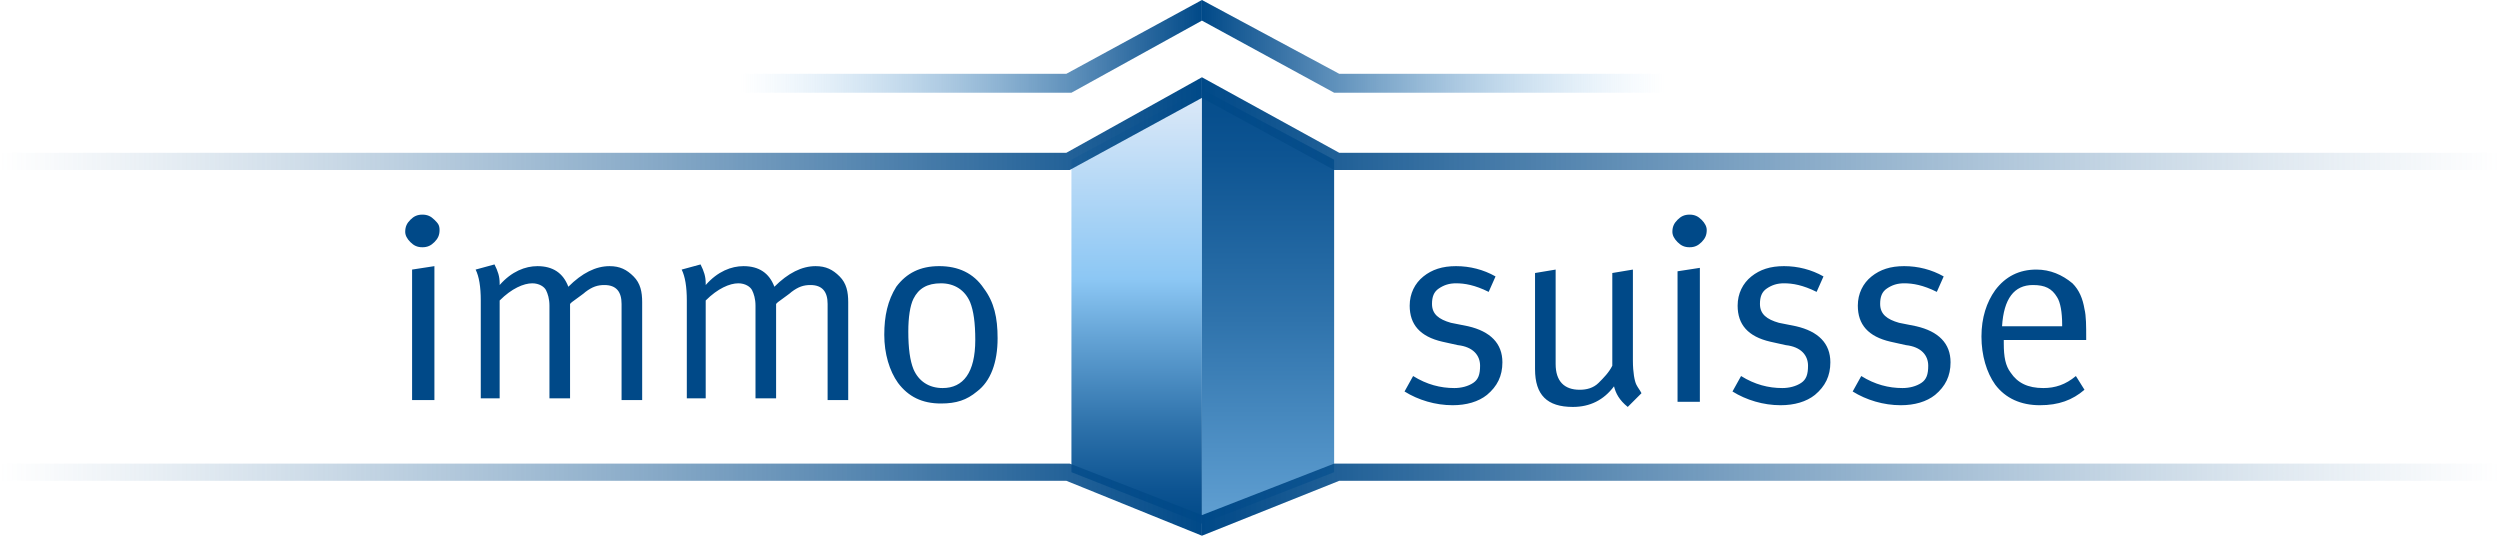 <?xml version="1.0" encoding="utf-8"?>
<!-- Generator: Adobe Illustrator 23.1.1, SVG Export Plug-In . SVG Version: 6.00 Build 0)  -->
<svg version="1.1" id="Immosuisse_x5F_Logo_x5F_RGB"
	 xmlns="http://www.w3.org/2000/svg" xmlns:xlink="http://www.w3.org/1999/xlink" x="0px" y="0px" viewBox="0 0 145.6 31.2"
	 style="enable-background:new 0 0 145.6 31.2;" xml:space="preserve">
<style type="text/css">
	.st0{fill:url(#SVGID_1_);}
	.st1{fill:url(#SVGID_2_);}
	.st2{fill:#004988;}
	.st3{fill:url(#SVGID_3_);}
	.st4{fill:url(#SVGID_4_);}
	.st5{fill:url(#SVGID_5_);}
	.st6{fill:url(#SVGID_6_);}
</style>
<g>
	<linearGradient id="SVGID_1_" gradientUnits="userSpaceOnUse" x1="66.213" y1="30.529" x2="66.213" y2="5.158">
		<stop  offset="0" style="stop-color:#004988"/>
		<stop  offset="8.130368e-02" style="stop-color:#0D5492"/>
		<stop  offset="0.231" style="stop-color:#2F73AC"/>
		<stop  offset="0.431" style="stop-color:#65A4D6"/>
		<stop  offset="0.562" style="stop-color:#8CC7F4"/>
		<stop  offset="1" style="stop-color:#DFEAF8"/>
	</linearGradient>
	<polyline class="st0" points="62.4,9.3 62.4,27.5 70,30.5 70,5.2 62.4,9.3 	"/>
	<linearGradient id="SVGID_2_" gradientUnits="userSpaceOnUse" x1="73.871" y1="3.773" x2="73.871" y2="48.878">
		<stop  offset="0" style="stop-color:#004988"/>
		<stop  offset="0.116" style="stop-color:#0D5492"/>
		<stop  offset="0.329" style="stop-color:#2F73AC"/>
		<stop  offset="0.614" style="stop-color:#65A4D6"/>
		<stop  offset="0.801" style="stop-color:#8CC7F4"/>
	</linearGradient>
	<polyline class="st1" points="77.7,9.3 77.7,27.5 70,30.5 70,5.2 77.7,9.3 	"/>
</g>
<path class="st2" d="M25.6,13.4c0,0.3-0.1,0.5-0.3,0.7s-0.4,0.3-0.7,0.3c-0.3,0-0.5-0.1-0.7-0.3s-0.3-0.4-0.3-0.6
	c0-0.3,0.1-0.5,0.3-0.7c0.2-0.2,0.4-0.3,0.7-0.3c0.3,0,0.5,0.1,0.7,0.3S25.6,13.1,25.6,13.4z M25.3,23.3h-1.3v-7.6l1.3-0.2V23.3z
	 M37.4,23.3h-1.2v-5.6c0-0.7-0.3-1.1-1-1.1c-0.4,0-0.7,0.1-1.1,0.4c-0.1,0.1-0.4,0.3-0.8,0.6l-0.1,0.1v5.5H32v-5.4
	c0-0.4-0.1-0.7-0.2-0.9c-0.1-0.2-0.4-0.4-0.8-0.4c-0.5,0-1.2,0.3-1.9,1v5.7h-1.1v-5.7c0-0.8-0.1-1.4-0.3-1.8l1.1-0.3
	c0.2,0.4,0.3,0.7,0.3,1.1v0.1c0.7-0.8,1.5-1.1,2.2-1.1c0.9,0,1.5,0.4,1.8,1.2c0.8-0.8,1.6-1.2,2.4-1.2c0.6,0,1,0.2,1.4,0.6
	s0.5,0.9,0.5,1.5V23.3z M49.4,23.3h-1.2v-5.6c0-0.7-0.3-1.1-1-1.1c-0.4,0-0.7,0.1-1.1,0.4c-0.1,0.1-0.4,0.3-0.8,0.6l-0.1,0.1v5.5H44
	v-5.4c0-0.4-0.1-0.7-0.2-0.9c-0.1-0.2-0.4-0.4-0.8-0.4c-0.5,0-1.2,0.3-1.9,1v5.7h-1.1v-5.7c0-0.8-0.1-1.4-0.3-1.8l1.1-0.3
	c0.2,0.4,0.3,0.7,0.3,1.1v0.1c0.7-0.8,1.5-1.1,2.2-1.1c0.9,0,1.5,0.4,1.8,1.2c0.8-0.8,1.6-1.2,2.4-1.2c0.6,0,1,0.2,1.4,0.6
	s0.5,0.9,0.5,1.5V23.3z M58.1,19.7c0,1.4-0.4,2.5-1.2,3.1c-0.6,0.5-1.2,0.7-2.1,0.7c-1.1,0-1.9-0.4-2.5-1.2
	c-0.5-0.7-0.8-1.7-0.8-2.8c0-1.1,0.2-2,0.7-2.8c0.6-0.8,1.4-1.2,2.5-1.2c1.1,0,2,0.4,2.6,1.3C57.9,17.6,58.1,18.5,58.1,19.7z
	 M56.8,19.8c0-1-0.1-1.7-0.3-2.2c-0.3-0.7-0.9-1.1-1.7-1.1c-0.8,0-1.3,0.3-1.6,0.9c-0.2,0.4-0.3,1.1-0.3,1.9c0,1,0.1,1.7,0.3,2.2
	c0.3,0.7,0.9,1.1,1.7,1.1C56.1,22.6,56.8,21.7,56.8,19.8z M87.5,21.1c0,0.8-0.3,1.4-0.9,1.9c-0.5,0.4-1.2,0.6-2,0.6
	c-1,0-2-0.3-2.8-0.8l0.5-0.9c0.8,0.5,1.6,0.7,2.4,0.7c0.4,0,0.8-0.1,1.1-0.3s0.4-0.5,0.4-1c0-0.6-0.4-1.1-1.3-1.2L84,19.9
	c-1.3-0.3-1.9-1-1.9-2.1c0-0.7,0.3-1.3,0.8-1.7c0.5-0.4,1.1-0.6,1.9-0.6c0.8,0,1.6,0.2,2.3,0.6L86.7,17c-0.8-0.4-1.4-0.5-1.9-0.5
	c-0.4,0-0.7,0.1-1,0.3c-0.3,0.2-0.4,0.5-0.4,0.9c0,0.6,0.4,0.9,1.1,1.1l1,0.2C86.8,19.3,87.5,20,87.5,21.1z M95.6,22.9l-0.8,0.8
	c-0.5-0.4-0.7-0.8-0.8-1.2c-0.6,0.8-1.4,1.2-2.4,1.2c-1.5,0-2.2-0.7-2.2-2.2v-5.6l1.2-0.2v5.5c0,1,0.5,1.5,1.4,1.5
	c0.4,0,0.8-0.1,1.1-0.4c0.3-0.3,0.6-0.6,0.8-1v-5.4l1.2-0.2V21c0,0.7,0.1,1.2,0.2,1.4C95.4,22.6,95.5,22.7,95.6,22.9z M99.4,13.4
	c0,0.3-0.1,0.5-0.3,0.7s-0.4,0.3-0.7,0.3c-0.3,0-0.5-0.1-0.7-0.3c-0.2-0.2-0.3-0.4-0.3-0.6c0-0.3,0.1-0.5,0.3-0.7
	c0.2-0.2,0.4-0.3,0.7-0.3c0.3,0,0.5,0.1,0.7,0.3S99.4,13.2,99.4,13.4z M99,23.4h-1.3v-7.6l1.3-0.2V23.4z M106.6,21.1
	c0,0.8-0.3,1.4-0.9,1.9c-0.5,0.4-1.2,0.6-2,0.6c-1,0-2-0.3-2.8-0.8l0.5-0.9c0.8,0.5,1.6,0.7,2.4,0.7c0.4,0,0.8-0.1,1.1-0.3
	c0.3-0.2,0.4-0.5,0.4-1c0-0.6-0.4-1.1-1.3-1.2l-0.9-0.2c-1.3-0.3-1.9-1-1.9-2.1c0-0.7,0.3-1.3,0.8-1.7c0.5-0.4,1.1-0.6,1.9-0.6
	c0.8,0,1.6,0.2,2.3,0.6l-0.4,0.9c-0.8-0.4-1.4-0.5-1.9-0.5c-0.4,0-0.7,0.1-1,0.3c-0.3,0.2-0.4,0.5-0.4,0.9c0,0.6,0.4,0.9,1.1,1.1
	l1,0.2C105.9,19.3,106.6,20,106.6,21.1z M113.6,21.1c0,0.8-0.3,1.4-0.9,1.9c-0.5,0.4-1.2,0.6-2,0.6c-1,0-2-0.3-2.8-0.8l0.5-0.9
	c0.8,0.5,1.6,0.7,2.4,0.7c0.4,0,0.8-0.1,1.1-0.3s0.4-0.5,0.4-1c0-0.6-0.4-1.1-1.3-1.2l-0.9-0.2c-1.3-0.3-1.9-1-1.9-2.1
	c0-0.7,0.3-1.3,0.8-1.7c0.5-0.4,1.1-0.6,1.9-0.6c0.8,0,1.6,0.2,2.3,0.6l-0.4,0.9c-0.8-0.4-1.4-0.5-1.9-0.5c-0.4,0-0.7,0.1-1,0.3
	c-0.3,0.2-0.4,0.5-0.4,0.9c0,0.6,0.4,0.9,1.1,1.1l1,0.2C112.9,19.3,113.6,20,113.6,21.1z M121.4,19.8h-4.7v0.2
	c0,0.8,0.1,1.3,0.4,1.7c0.4,0.6,1,0.9,1.9,0.9c0.7,0,1.3-0.2,1.9-0.7l0.5,0.8c-0.7,0.6-1.5,0.9-2.6,0.9c-1.1,0-2-0.4-2.6-1.2
	c-0.5-0.7-0.8-1.7-0.8-2.8c0-1.1,0.3-2,0.8-2.7c0.6-0.8,1.4-1.2,2.4-1.2c0.8,0,1.5,0.3,2.1,0.8c0.4,0.4,0.6,0.9,0.7,1.5
	c0.1,0.4,0.1,1,0.1,1.7V19.8z M120.1,18.9c0-0.7-0.1-1.3-0.3-1.6c-0.3-0.5-0.7-0.7-1.4-0.7c-1.1,0-1.7,0.8-1.8,2.4H120.1z"/>
<g>
	<g>
		<linearGradient id="SVGID_3_" gradientUnits="userSpaceOnUse" x1="43.103" y1="2.693" x2="70.04" y2="2.693">
			<stop  offset="0" style="stop-color:#8CC7F4;stop-opacity:0"/>
			<stop  offset="0.234" style="stop-color:#65A4D6;stop-opacity:0.234"/>
			<stop  offset="0.589" style="stop-color:#2F73AC;stop-opacity:0.589"/>
			<stop  offset="0.855" style="stop-color:#0D5492;stop-opacity:0.855"/>
			<stop  offset="1" style="stop-color:#004988"/>
		</linearGradient>
		<polyline class="st3" points="70,0 62.1,4.3 43.1,4.3 43.1,5.4 62.4,5.4 70,1.2 70,0 		"/>
		<linearGradient id="SVGID_4_" gradientUnits="userSpaceOnUse" x1="70.031" y1="2.693" x2="96.969" y2="2.693">
			<stop  offset="0" style="stop-color:#004988"/>
			<stop  offset="0.145" style="stop-color:#0D5492;stop-opacity:0.855"/>
			<stop  offset="0.411" style="stop-color:#2F73AC;stop-opacity:0.589"/>
			<stop  offset="0.766" style="stop-color:#65A4D6;stop-opacity:0.234"/>
			<stop  offset="1" style="stop-color:#8CC7F4;stop-opacity:0"/>
		</linearGradient>
		<polyline class="st4" points="70,0 78,4.3 97,4.3 97,5.4 77.7,5.4 70,1.2 70,0 		"/>
	</g>
	<g>
		<linearGradient id="SVGID_5_" gradientUnits="userSpaceOnUse" x1="0" y1="17.825" x2="70.04" y2="17.825">
			<stop  offset="0" style="stop-color:#5989B2;stop-opacity:0"/>
			<stop  offset="0.41" style="stop-color:#2E6A9E;stop-opacity:0.41"/>
			<stop  offset="0.792" style="stop-color:#0D528E;stop-opacity:0.792"/>
			<stop  offset="1" style="stop-color:#004988"/>
		</linearGradient>
		<path class="st5" d="M70,4.5v1.2l-7.7,4.2H0v-1h62.1L70,4.5 M70,31.2V30l-7.7-3H0v1h62.1L70,31.2"/>
		<linearGradient id="SVGID_6_" gradientUnits="userSpaceOnUse" x1="70.031" y1="17.825" x2="145.583" y2="17.825">
			<stop  offset="0" style="stop-color:#004988"/>
			<stop  offset="0.208" style="stop-color:#0D528E;stop-opacity:0.792"/>
			<stop  offset="0.59" style="stop-color:#2E6A9E;stop-opacity:0.41"/>
			<stop  offset="1" style="stop-color:#5989B2;stop-opacity:0"/>
		</linearGradient>
		<path class="st6" d="M70,31.2V30l7.7-3h67.9v1H78L70,31.2 M70,4.5v1.2l7.7,4.2h67.9v-1H78L70,4.5z"/>
	</g>
</g>
</svg>
